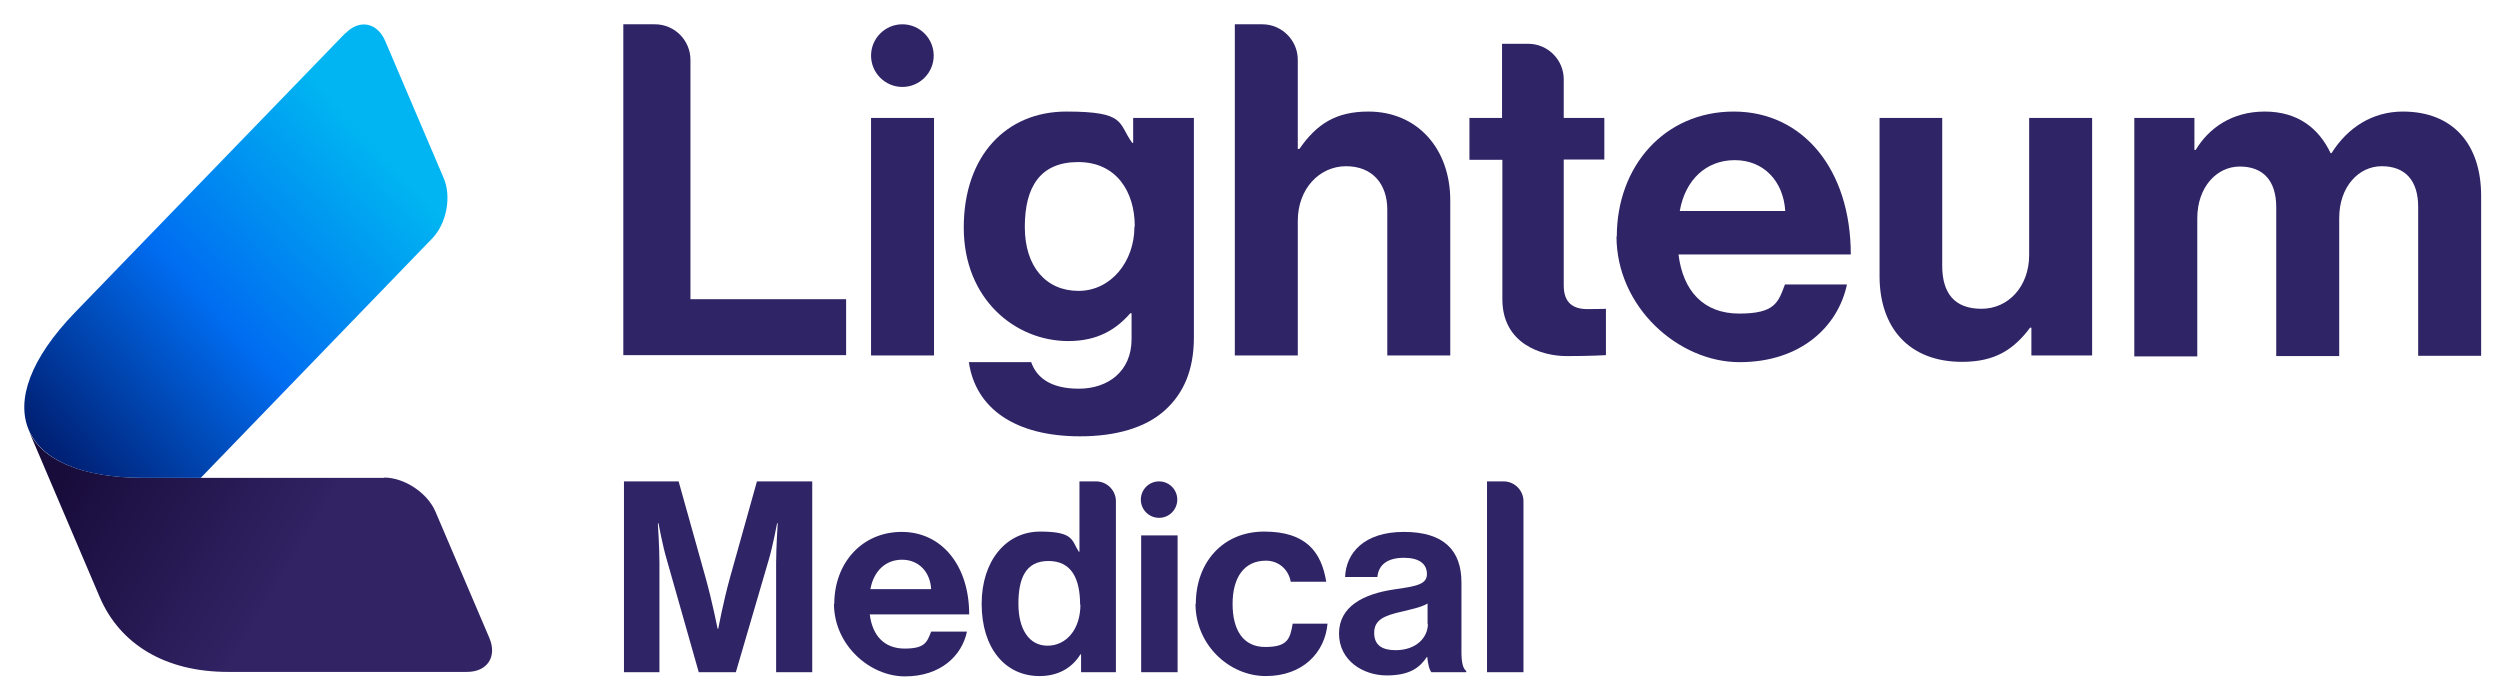 <?xml version="1.0" encoding="UTF-8"?> <svg xmlns="http://www.w3.org/2000/svg" xmlns:xlink="http://www.w3.org/1999/xlink" id="Layer_1" version="1.1" viewBox="0 0 782.1 217.4"><defs><style> .st0 { fill: url(#linear-gradient1); } .st1 { fill: url(#linear-gradient); } .st2 { fill: #2e2466; } </style><linearGradient id="linear-gradient" x1="3.1" y1="127.4" x2="219.8" y2="257.4" gradientUnits="userSpaceOnUse"><stop offset=".1" stop-color="#180c3b"></stop><stop offset=".4" stop-color="#312364"></stop></linearGradient><linearGradient id="linear-gradient1" x1="154.7" y1="15.7" x2="-20" y2="177.6" gradientUnits="userSpaceOnUse"><stop offset=".2" stop-color="#00b5f1"></stop><stop offset=".5" stop-color="#006df1"></stop><stop offset=".9" stop-color="#000142"></stop></linearGradient></defs><g><path class="st1" d="M120.2,149.5H45.4c-20,0-32.5-5.6-36.5-15l22.3,52.3c6.3,14.7,20.4,23.4,40.1,23.4h74.8c6.3,0,9.5-4.7,7-10.6l-16.9-39.6c-2.5-5.8-9.7-10.6-16-10.6Z"></path><path class="st0" d="M108,10.4L23.4,97.8c-13.9,14.4-18.4,27.3-14.4,36.7,4,9.4,16.5,15.1,36.5,15h17.3l72.5-75c4.4-4.6,6-13,3.5-18.8l-18.3-42.9c-2.5-5.8-8.1-6.9-12.5-2.3Z"></path></g><g><path class="st2" d="M195,7.6h9.9c6.1,0,11.1,5,11.1,11.1v74.9h48.7v17.5h-69.7V7.6Z"></path><path class="st2" d="M282.3,7.6h0c5.4,0,9.8,4.4,9.8,9.8h0c0,5.4-4.4,9.8-9.8,9.8h0c-5.4,0-9.8-4.4-9.8-9.8h0c0-5.4,4.4-9.8,9.8-9.8ZM272.5,36.9h19.7v74.3h-19.7V36.9Z"></path><path class="st2" d="M303,113.3h19.6c1.6,4.6,5.8,8.3,14.9,8.3s16.5-5.4,16.5-15.5v-8.1h-.4c-4.3,4.9-10,8.7-19.4,8.7-16.5,0-32.7-13-32.7-35.5s13.3-36.3,32.1-36.3,16.1,3.6,20.6,9.8h.3v-7.8h19v68.6c0,10.4-3.3,17.5-8.8,22.6-6.2,5.8-15.8,8.4-26.8,8.4-20.3,0-32.7-8.7-34.8-23.2ZM355,70.8c0-10.9-5.8-20.1-17.7-20.1s-16.7,7.8-16.7,20.3,6.7,20,16.8,20,17.5-9.1,17.5-20.1Z"></path><path class="st2" d="M406.1,46.6h.4c5.4-7.8,11.4-11.7,21.6-11.7,15.3,0,25.6,11.6,25.6,27.8v48.5h-19.7v-45.6c0-8-4.6-13.6-12.9-13.6s-15.1,7-15.1,17.1v42.1h-19.7V7.6h8.6c6.1,0,11.1,5,11.1,11.1v27.9Z"></path><path class="st2" d="M459.6,36.9h10.3V13.7h8.2c6.1,0,11.1,5,11.1,11.1v12.1h12.7v13h-12.7v39.4c0,5.5,3,7.4,7.4,7.4s5.8-.1,5.8-.1v14.5s-4.5.3-12.3.3-20.1-3.8-20.1-17.8v-43.6h-10.3v-13Z"></path><path class="st2" d="M505.8,74c0-22,14.9-39.1,36.6-39.1s36.6,18.2,36.6,44.7h-53.9c1.4,11.4,7.8,18.5,19,18.5s12.2-3.5,14.3-9.1h19.4c-2.8,13.2-14.5,24.3-33.6,24.3s-38.5-17.2-38.5-39.4ZM525.5,66h33c-.6-9.4-6.8-15.9-15.8-15.9s-15.5,6.2-17.2,15.9Z"></path><path class="st2" d="M635.5,111.2v-8.7h-.4c-5.1,6.8-10.9,10.7-21.3,10.7-16.5,0-25.8-10.6-25.8-26.8v-49.5h19.6v46.2c0,8.7,3.9,13.5,12.3,13.5s14.9-7,14.9-16.8v-42.9h19.7v74.3h-19Z"></path><path class="st2" d="M667.5,36.9h19v10h.4c4.1-6.8,11.3-12,21.6-12s16.9,5.2,20.6,13h.3c5.1-8.1,12.9-13,22.3-13,15.6,0,24.5,10.1,24.5,26.4v50h-19.7v-46.6c0-8.4-4.2-12.7-11.4-12.7s-13.3,6.4-13.3,16.2v43.2h-19.7v-46.6c0-8.4-4.2-12.7-11.4-12.7s-13.3,6.4-13.3,16.2v43.2h-19.7V36.9Z"></path></g><g><path class="st2" d="M195.3,150.6h17l8.4,30c2.1,7.5,3.8,16.1,3.8,16.1h.2s1.6-8.6,3.7-16.1l8.4-30h17.3v59.7h-11.3v-34.2c0-4.8.5-12.4.5-12.4h-.2s-1.3,7-2.6,11.4l-10.3,35.2h-11.6l-10-35.2c-1.3-4.3-2.6-11.4-2.6-11.4h-.2s.5,7.5.5,12.4v34.2h-11.1v-59.7Z"></path><path class="st2" d="M261,188.9c0-12.7,8.6-22.5,21.1-22.5s21.1,10.5,21.1,25.8h-31.1c.8,6.6,4.5,10.7,10.9,10.7s7-2,8.3-5.3h11.2c-1.6,7.6-8.3,14-19.4,14s-22.2-9.9-22.2-22.7ZM272.3,184.3h19c-.3-5.4-3.9-9.2-9.1-9.2s-8.9,3.6-9.9,9.2Z"></path><path class="st2" d="M307.1,188.9c0-13.4,7.6-22.6,18.3-22.6s9.8,2.8,12.1,6.3h.2v-22h5.2c3.4,0,6.2,2.8,6.2,6.2v53.5h-10.9v-5.6h-.2c-2.5,4.1-6.8,6.8-12.8,6.8-10.8,0-18.1-8.8-18.1-22.6ZM337.9,189.2c0-8.2-2.7-13.7-9.9-13.7s-9.4,5.5-9.4,13.4,3.3,13.1,9.1,13.1,10.3-5,10.3-12.9Z"></path><path class="st2" d="M362.6,150.6h0c3.1,0,5.7,2.5,5.7,5.7h0c0,3.1-2.5,5.7-5.7,5.7h0c-3.1,0-5.7-2.5-5.7-5.7h0c0-3.1,2.5-5.7,5.7-5.7ZM357,167.5h11.4v42.8h-11.4v-42.8Z"></path><path class="st2" d="M374.1,188.9c0-12.8,8.3-22.6,21.4-22.6s17.9,6.4,19.4,15.7h-11.1c-.7-3.8-3.7-6.6-7.8-6.6-6.8,0-10.4,5.3-10.4,13.5s3.3,13.5,10.2,13.5,7.8-2.4,8.6-7.3h10.9c-.8,9.1-7.8,16.4-19.3,16.4s-22-9.8-22-22.6Z"></path><path class="st2" d="M446.6,205.5h-.2c-2.2,3.3-5.3,5.8-12.6,5.8s-14.9-4.6-14.9-13.1,7.7-12.4,17.2-13.8c7.1-1,10.3-1.6,10.3-4.8s-2.4-5.1-7.2-5.1-7.9,1.9-8.3,6h-10.1c.3-7.5,5.9-14.1,18.4-14.1s18,5.8,18,15.8v21.8c0,3.3.5,5.2,1.5,5.9v.4h-10.9c-.7-.8-1.1-2.8-1.3-4.8ZM446.6,195.2v-6.4c-2,1.2-5.1,1.8-7.9,2.5-5.9,1.3-8.8,2.7-8.8,6.7s2.7,5.4,6.7,5.4c6.5,0,10.1-4,10.1-8.2Z"></path><path class="st2" d="M465.2,150.6h5.2c3.4,0,6.2,2.8,6.2,6.2v53.5h-11.4v-59.7Z"></path></g></svg> 